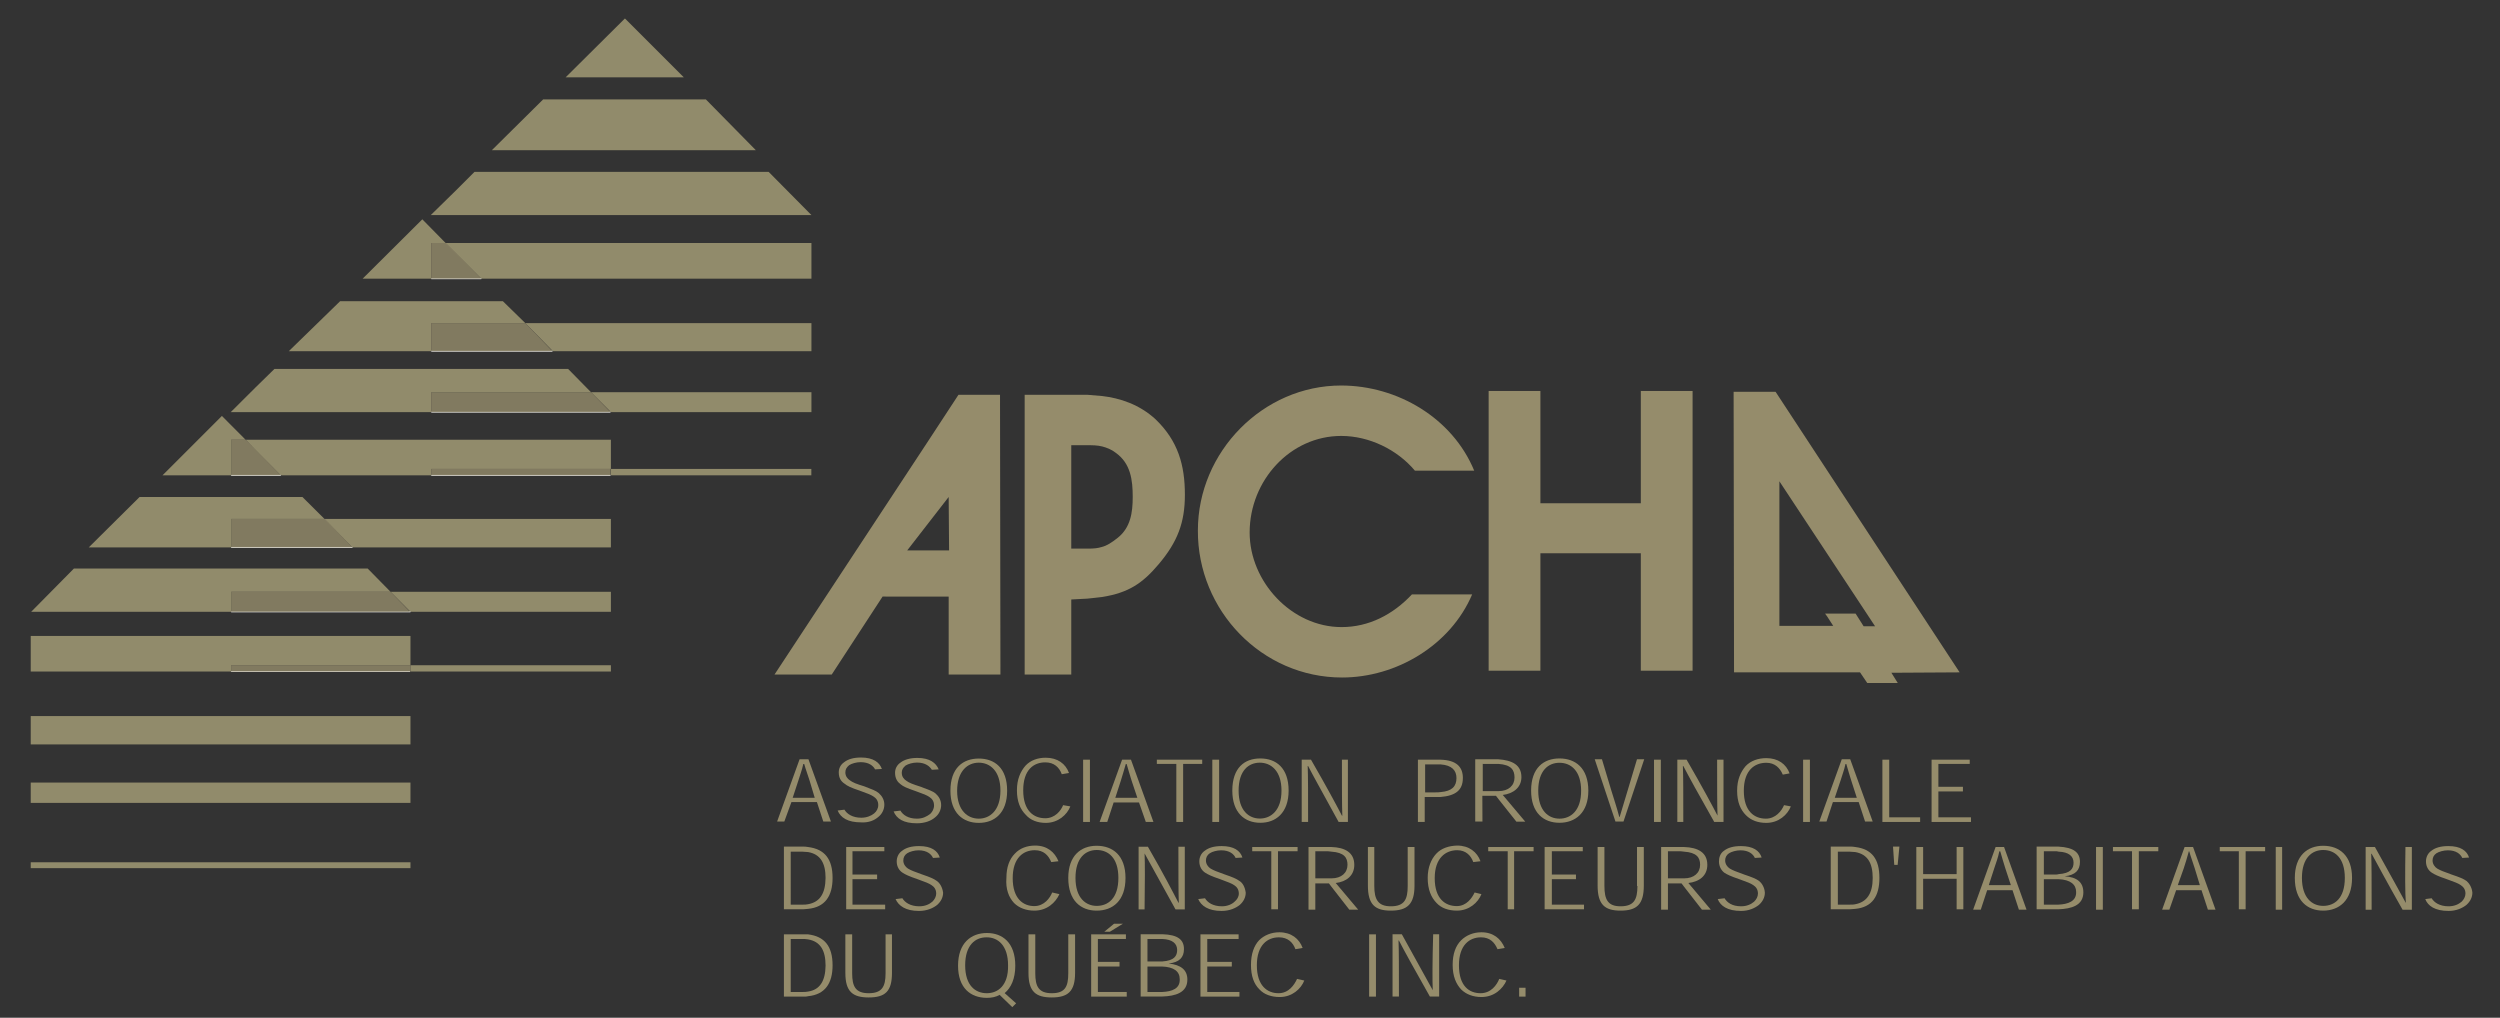 <?xml version="1.0" encoding="utf-8"?>
<!-- Generator: $$$/GeneralStr/196=Adobe Illustrator 27.6.0, SVG Export Plug-In . SVG Version: 6.00 Build 0)  -->
<svg version="1.1" id="Calque_1" xmlns="http://www.w3.org/2000/svg" xmlns:xlink="http://www.w3.org/1999/xlink" x="0px" y="0px"
	 width="242.47px" height="98.71px" viewBox="0 0 242.47 98.71" style="enable-background:new 0 0 242.47 98.71;"
	 xml:space="preserve">
<rect x="0" y="0" width="242.47" height="98.71" fill="#333333" stroke="none"/>
<style type="text/css">
	.st0{fill:#918B6B;}
	.st1{fill:none;stroke:#FFFFFF;stroke-width:0.089;}
	.st2{fill:#958C6B;}
	.st3{opacity:0.8;}
</style>
<g>
	<polygon class="st0" points="39.81,64.52 39.81,65.13 44.25,65.13 59.25,65.13 59.25,64.52 44.25,64.52 	"/>
	<polygon class="st0" points="24.81,61.68 2.98,61.68 2.98,65.13 22.42,65.13 22.42,64.52 24.81,64.52 39.81,64.52 39.81,61.68 	"/>
	<polygon class="st0" points="37.88,57.4 39.81,59.34 44.25,59.34 59.25,59.34 59.25,57.4 44.25,57.4 	"/>
	<polygon class="st0" points="2.98,69.45 2.98,72.2 24.81,72.2 39.81,72.2 39.81,69.45 24.81,69.45 	"/>
	<polygon class="st0" points="24.81,55.14 7.17,55.14 3.02,59.34 22.42,59.34 22.42,57.4 24.81,57.4 37.88,57.4 35.66,55.14 	"/>
	<polygon class="st0" points="60.61,1.79 54.86,7.5 66.32,7.5 	"/>
	<polygon class="st0" points="2.98,75.9 2.98,77.87 24.81,77.87 39.81,77.87 39.81,75.9 24.81,75.9 	"/>
	<polygon class="st0" points="68.46,9.64 52.68,9.64 47.7,14.57 73.31,14.57 	"/>
	<polygon class="st0" points="78.7,20.86 74.55,16.67 46.02,16.67 44.25,18.44 41.78,20.86 44.25,20.86 	"/>
	<polygon class="st0" points="2.98,83.63 2.98,84.2 24.81,84.2 39.81,84.2 39.81,83.63 24.81,83.63 	"/>
	<polygon class="st0" points="24.81,48.2 13.54,48.2 8.61,53.09 22.42,53.09 22.42,50.33 24.81,50.33 31.47,50.33 29.33,48.2 	"/>
	<polygon class="st0" points="44.25,29.21 32.99,29.21 28.01,34.06 41.83,34.06 41.83,31.34 44.25,31.34 50.95,31.34 48.77,29.21 	
		"/>
	<polygon class="st0" points="44.25,35.78 26.62,35.78 24.81,37.55 22.38,39.97 24.81,39.97 41.83,39.97 41.83,38.04 44.25,38.04 
		57.32,38.04 55.1,35.78 	"/>
	<polygon class="st0" points="31.47,50.33 34.18,53.09 44.25,53.09 59.25,53.09 59.25,50.33 44.25,50.33 	"/>
	<polygon class="st0" points="43.22,23.57 44.25,24.6 46.68,27.03 78.7,27.03 78.7,23.57 44.25,23.57 	"/>
	<polygon class="st0" points="35.17,27.03 41.83,27.03 41.83,23.57 43.22,23.57 40.96,21.27 	"/>
	<polygon class="st0" points="53.62,34.06 78.7,34.06 78.7,31.34 50.95,31.34 	"/>
	<polygon class="st0" points="15.76,46.1 22.42,46.1 22.42,42.65 23.82,42.65 21.52,40.34 	"/>
	<rect x="59.25" y="45.48" class="st0" width="19.44" height="0.62"/>
	<polygon class="st0" points="59.25,39.97 78.7,39.97 78.7,38.04 57.32,38.04 	"/>
	<polygon class="st0" points="44.25,42.65 24.81,42.65 23.82,42.65 24.81,43.67 27.23,46.1 41.83,46.1 41.83,45.48 44.25,45.48 
		59.25,45.48 59.25,42.65 	"/>
</g>
<g>
	<line class="st1" x1="41.83" y1="27.03" x2="46.68" y2="27.03"/>
</g>
<g>
	<line class="st1" x1="41.83" y1="34.06" x2="53.58" y2="34.06"/>
</g>
<g>
	<line class="st1" x1="41.83" y1="46.1" x2="59.21" y2="46.1"/>
</g>
<g>
	<line class="st1" x1="41.83" y1="39.97" x2="59.21" y2="39.97"/>
</g>
<g>
	<line class="st1" x1="22.42" y1="46.1" x2="27.23" y2="46.1"/>
</g>
<g>
	<line class="st1" x1="22.42" y1="53.09" x2="34.18" y2="53.09"/>
</g>
<g>
	<line class="st1" x1="22.42" y1="65.13" x2="39.77" y2="65.13"/>
</g>
<g>
	<path class="st2" d="M97.03,65.42l-0.04-27.13h-4.03L90,42.81L75.12,65.42h5.55l4.93-7.56H90h2.01v7.56H97.03z M90,53.38h-2.01
		L90,50.79l2.01-2.59l0.04,5.18H90z"/>
	<path class="st2" d="M103.94,58.14l1.52-0.08c0.53-0.04,0.99-0.12,1.44-0.16c2.55-0.41,3.91-1.32,5.47-3.17
		c1.85-2.18,2.55-4.07,2.55-6.74c0-2.88-0.66-5.22-2.84-7.32c-1.56-1.44-3.45-2.06-5.18-2.26c-0.49-0.04-0.99-0.08-1.44-0.12h-6.08
		v27.13h4.52v-7.28H103.94z M103.94,43.18h1.44c0.58,0,1.03,0,1.52,0.12c0.45,0.12,0.9,0.29,1.32,0.62
		c1.44,1.03,1.64,2.63,1.64,4.28c0,1.52-0.21,2.96-1.44,3.95c-0.62,0.49-1.07,0.78-1.56,0.9c-0.37,0.12-0.78,0.16-1.32,0.16h-1.64
		V43.18H103.94z"/>
	<path class="st2" d="M130.16,65.71c5.26,0,10.52-3.12,12.62-8.06h-5.84c-1.85,1.97-4.19,3.17-6.82,3.17c-4.85,0-8.92-4.4-8.92-9.17
		c0-5.06,3.95-9.37,8.88-9.37c2.71,0,5.43,1.32,7.15,3.37h5.75c-2.1-5.1-7.44-8.26-12.91-8.26c-7.56,0-13.89,6.41-13.89,14.06
		C116.14,59.21,122.39,65.71,130.16,65.71z"/>
	<polygon class="st2" points="149.4,53.66 159.14,53.66 159.14,65.05 164.16,65.05 164.16,37.92 159.14,37.92 159.14,48.81 
		149.4,48.81 149.4,37.92 144.38,37.92 144.38,65.05 149.4,65.05 	"/>
	<path class="st2" d="M177.23,65.21h3.17l0.7,1.03h2.96l-0.62-0.99l6.62-0.04l-12.78-19.48L172.21,38h-4.07l0.04,27.21H177.23z
		 M172.58,46.68l4.64,7.03l4.64,7.03h-1.11l-0.78-1.23h-2.75h-0.21l0.21,0.29l0.58,0.9h-0.58h-4.64L172.58,46.68L172.58,46.68z"/>
	<path class="st2" d="M76.76,77.79H78h1.23l0.62,1.89h0.74l-2.18-6.04h-0.45h-0.41l-2.18,6.04h0.7L76.76,77.79z M77.42,75.74
		c0.16-0.53,0.37-1.07,0.49-1.64h0.04H78c0.16,0.58,0.37,1.11,0.53,1.64l0.49,1.64h-1.07h-1.07L77.42,75.74z"/>
	<path class="st2" d="M85.19,79.23c0.37-0.29,0.58-0.74,0.58-1.19c0-0.49-0.25-0.86-0.53-1.11c-0.29-0.25-0.66-0.37-1.4-0.66
		c-0.82-0.25-1.11-0.37-1.4-0.58c-0.25-0.16-0.45-0.41-0.45-0.78c0-0.29,0.12-0.49,0.37-0.7c0.25-0.16,0.7-0.29,1.11-0.29
		c0.82,0,1.23,0.37,1.4,0.7l0.66-0.04c-0.21-0.62-0.82-1.11-2.01-1.11c-0.74,0-1.27,0.16-1.64,0.45c-0.37,0.25-0.53,0.62-0.53,0.99
		c0,0.58,0.25,0.9,0.58,1.11c0.25,0.21,0.58,0.37,1.44,0.66c0.82,0.29,1.11,0.41,1.36,0.58c0.25,0.16,0.45,0.41,0.45,0.82
		c0,0.33-0.16,0.62-0.41,0.82c-0.25,0.21-0.7,0.41-1.23,0.41c-0.86,0-1.4-0.37-1.64-0.78l-0.66,0.08c0.29,0.7,0.99,1.15,2.26,1.15
		C84.25,79.81,84.82,79.56,85.19,79.23z"/>
	<path class="st2" d="M88.93,79.4c-0.86,0-1.36-0.37-1.6-0.78l-0.66,0.08c0.29,0.7,0.95,1.15,2.26,1.15c0.78,0,1.4-0.25,1.77-0.58
		c0.37-0.29,0.58-0.74,0.58-1.19c0-0.49-0.25-0.86-0.53-1.11c-0.29-0.25-0.7-0.37-1.44-0.66c-0.78-0.25-1.11-0.37-1.4-0.58
		c-0.25-0.16-0.45-0.41-0.45-0.78c0-0.29,0.12-0.49,0.37-0.7c0.25-0.16,0.7-0.29,1.11-0.29c0.82,0,1.23,0.37,1.44,0.7l0.66-0.04
		c-0.25-0.62-0.86-1.11-2.06-1.11c-0.7,0-1.27,0.16-1.64,0.45c-0.37,0.25-0.53,0.62-0.53,0.99c0,0.58,0.25,0.9,0.53,1.11
		c0.25,0.21,0.58,0.37,1.44,0.66c0.82,0.29,1.11,0.41,1.36,0.58c0.25,0.16,0.45,0.41,0.45,0.82c0,0.33-0.16,0.62-0.37,0.82
		C89.88,79.19,89.51,79.4,88.93,79.4z"/>
	<path class="st2" d="M94.93,79.81c1.52,0,2.75-0.95,2.75-3.12c0-2.22-1.23-3.12-2.75-3.12c-1.52,0-2.75,0.9-2.75,3.12
		C92.18,78.86,93.41,79.81,94.93,79.81z M94.93,73.97c1.07,0,2.1,0.78,2.1,2.71S96,79.4,94.93,79.4s-2.1-0.78-2.1-2.71
		C92.84,74.75,93.87,73.97,94.93,73.97z"/>
	<path class="st2" d="M101.43,79.81c1.19,0,2.06-0.78,2.38-1.6l-0.7-0.12c-0.21,0.53-0.78,1.27-1.73,1.27
		c-1.11,0-2.14-0.7-2.14-2.71s1.03-2.71,2.14-2.71c0.86,0,1.36,0.49,1.6,1.15l0.7-0.12c-0.33-0.9-1.11-1.48-2.26-1.48
		c-0.78,0-1.48,0.25-1.97,0.78c-0.49,0.58-0.82,1.32-0.82,2.38c0,1.11,0.33,1.85,0.86,2.38C99.95,79.56,100.65,79.81,101.43,79.81z"
		/>
	<rect x="105.05" y="73.68" class="st2" width="0.66" height="6.04"/>
	<path class="st2" d="M109.24,73.68h-0.41l-2.18,6.04h0.74l0.62-1.89h1.23h1.23l0.66,1.89h0.74l-2.18-6.04H109.24z M110.31,77.38
		h-1.07h-1.07l0.53-1.64c0.16-0.53,0.33-1.07,0.49-1.64h0.04h0.04c0.16,0.58,0.33,1.11,0.49,1.64L110.31,77.38z"/>
	<polygon class="st2" points="114.75,79.72 114.75,74.09 116.6,74.09 116.6,73.68 112.2,73.68 112.2,74.09 114.09,74.09 
		114.09,79.72 	"/>
	<rect x="117.58" y="73.68" class="st2" width="0.66" height="6.04"/>
	<path class="st2" d="M124.98,76.68c0-2.22-1.23-3.12-2.75-3.12c-1.52,0-2.71,0.9-2.71,3.12c0,2.18,1.23,3.12,2.71,3.12
		C123.71,79.81,124.98,78.86,124.98,76.68z M120.13,76.68c0-1.97,0.99-2.71,2.06-2.71s2.1,0.78,2.1,2.71s-1.03,2.71-2.1,2.71
		S120.13,78.61,120.13,76.68z"/>
	<path class="st2" d="M129.83,79.72h0.9v-6.04h-0.58c0,2.67,0,4.48,0.04,5.43h-0.04c-0.49-0.95-1.48-2.8-3-5.43h-0.9v6.04h0.62
		c0-2.67,0-4.48-0.04-5.43h0.04C127.33,75.2,128.35,77.01,129.83,79.72z"/>
	<path class="st2" d="M141.88,75.45c0-1.03-0.58-1.73-2.18-1.77c-0.12,0-0.21,0-0.33,0h-1.85v6.04h0.66V77.3h1.07
		c0.16,0,0.29,0,0.45,0C141.18,77.18,141.88,76.64,141.88,75.45z M139.25,76.85h-1.03v-2.71h1.19c0.08,0,0.21,0,0.33,0
		c1.07,0.08,1.52,0.58,1.52,1.32c0,0.82-0.45,1.27-1.52,1.36C139.57,76.85,139.41,76.85,139.25,76.85z"/>
	<path class="st2" d="M143.77,77.18h1.32l0.25,0.33l1.73,2.18h0.86l-2.18-2.59c0.99-0.12,1.81-0.7,1.81-1.73
		c0-1.19-0.9-1.64-2.26-1.73c-0.08,0-0.21,0-0.33,0h-1.89v6.04h0.7L143.77,77.18L143.77,77.18z M143.77,74.09h1.19
		c0.12,0,0.25,0,0.37,0c1.23,0.08,1.56,0.58,1.56,1.32c0,0.78-0.58,1.32-1.56,1.32c-0.04,0-0.04,0-0.08,0h-1.44v-2.63H143.77z"/>
	<path class="st2" d="M151.25,73.56c-1.52,0-2.75,0.9-2.75,3.12c0,2.18,1.23,3.12,2.75,3.12s2.8-0.95,2.8-3.12
		C154.04,74.46,152.77,73.56,151.25,73.56z M151.25,79.4c-1.07,0-2.06-0.78-2.06-2.71c0-1.97,0.99-2.71,2.06-2.71
		c1.11,0,2.1,0.78,2.1,2.71C153.35,78.61,152.36,79.4,151.25,79.4z"/>
	<path class="st2" d="M157.87,76.64c-0.25,0.82-0.49,1.64-0.78,2.59h-0.04c-0.25-0.95-0.53-1.77-0.78-2.59l-0.9-3h-0.7l2.01,6.04
		h0.78l2.01-6.04h-0.7L157.87,76.64z"/>
	<rect x="160.42" y="73.68" class="st2" width="0.66" height="6.04"/>
	<path class="st2" d="M167.16,73.68h-0.62c0,2.67,0,4.48,0.04,5.43l0,0c-0.49-0.95-1.48-2.8-3-5.43h-0.9v6.04h0.58
		c0-2.67,0-4.48-0.04-5.43h0.04c0.49,0.95,1.48,2.75,3,5.43h0.9V73.68z"/>
	<path class="st2" d="M171.27,79.4c-1.11,0-2.14-0.7-2.14-2.71s1.07-2.71,2.18-2.71c0.82,0,1.32,0.49,1.6,1.15l0.66-0.12
		c-0.33-0.9-1.11-1.48-2.26-1.48c-0.78,0-1.52,0.25-2.01,0.78c-0.49,0.58-0.82,1.32-0.82,2.38c0,1.11,0.33,1.85,0.86,2.38
		c0.49,0.49,1.15,0.74,1.97,0.74c1.19,0,2.06-0.78,2.38-1.6l-0.66-0.12C172.79,78.66,172.21,79.4,171.27,79.4z"/>
	<rect x="174.88" y="73.68" class="st2" width="0.66" height="6.04"/>
	<path class="st2" d="M179.04,77.79h1.23l0.62,1.89h0.74l-2.18-6.04h-0.41h-0.41l-2.18,6.04h0.7l0.62-1.89H179.04z M178.5,75.74
		c0.16-0.53,0.37-1.07,0.49-1.64h0.04h0.04c0.16,0.58,0.33,1.11,0.49,1.64l0.53,1.64h-1.07h-1.07L178.5,75.74z"/>
	<polygon class="st2" points="186.23,79.27 183.23,79.27 183.23,73.68 182.57,73.68 182.57,79.72 186.23,79.72 	"/>
	<polygon class="st2" points="188,76.76 190.38,76.76 190.38,76.31 188,76.31 188,74.09 191.04,74.09 191.04,73.68 187.34,73.68 
		187.34,79.72 191.16,79.72 191.16,79.27 188,79.27 	"/>
	<path class="st2" d="M78.37,82.15c-0.16-0.04-0.37-0.04-0.53-0.04h-1.81v6.08h1.85c0.16,0,0.37-0.04,0.49-0.04
		c1.64-0.16,2.38-1.23,2.38-3C80.75,83.3,79.97,82.35,78.37,82.15z M78.37,87.7c-0.16,0.04-0.37,0.04-0.53,0.04h-1.15V82.6h1.11
		c0.21,0,0.37,0.04,0.58,0.04c1.19,0.21,1.69,1.07,1.69,2.51C80.05,86.67,79.52,87.49,78.37,87.7z"/>
	<polygon class="st2" points="85.77,82.56 85.77,82.15 82.07,82.15 82.07,88.19 85.85,88.19 85.85,87.74 82.68,87.74 82.68,85.27 
		85.07,85.27 85.07,84.82 82.68,84.82 82.68,82.56 	"/>
	<path class="st2" d="M90.86,85.44c-0.29-0.21-0.66-0.37-1.4-0.62c-0.82-0.29-1.11-0.41-1.4-0.58c-0.25-0.16-0.45-0.45-0.45-0.78
		c0-0.29,0.12-0.53,0.37-0.7c0.25-0.16,0.7-0.29,1.11-0.29c0.82,0,1.23,0.37,1.4,0.74l0.66-0.04c-0.21-0.66-0.82-1.11-2.01-1.11
		c-0.74,0-1.27,0.16-1.64,0.45c-0.37,0.25-0.53,0.66-0.53,1.03c0,0.53,0.25,0.9,0.58,1.11c0.25,0.16,0.58,0.33,1.44,0.62
		c0.82,0.29,1.11,0.41,1.36,0.58c0.25,0.16,0.45,0.41,0.45,0.82c0,0.29-0.16,0.58-0.37,0.78c-0.29,0.25-0.7,0.45-1.27,0.45
		c-0.86,0-1.4-0.37-1.64-0.78l-0.66,0.08c0.29,0.66,0.99,1.15,2.26,1.15c0.82,0,1.4-0.29,1.77-0.58c0.37-0.33,0.58-0.74,0.58-1.19
		C91.4,86.05,91.15,85.64,90.86,85.44z"/>
	<path class="st2" d="M98.35,87.58c0.49,0.49,1.19,0.74,1.97,0.74c1.23,0,2.06-0.78,2.43-1.6l-0.7-0.16
		c-0.21,0.53-0.78,1.32-1.73,1.32c-1.07,0-2.1-0.7-2.1-2.71c0-1.97,1.03-2.71,2.14-2.71c0.86,0,1.32,0.49,1.6,1.15l0.7-0.08
		c-0.37-0.9-1.11-1.52-2.26-1.52c-0.78,0-1.48,0.25-1.97,0.78c-0.53,0.53-0.82,1.32-0.82,2.34C97.52,86.26,97.85,87.04,98.35,87.58z
		"/>
	<path class="st2" d="M109.16,85.15c0-2.18-1.23-3.12-2.8-3.12c-1.52,0-2.75,0.95-2.75,3.12c0,2.22,1.23,3.17,2.75,3.17
		C107.92,88.32,109.16,87.37,109.16,85.15z M104.31,85.15c0-1.97,0.99-2.71,2.06-2.71c1.11,0,2.1,0.74,2.1,2.71
		c0,1.97-0.99,2.71-2.1,2.71C105.33,87.86,104.31,87.12,104.31,85.15z"/>
	<path class="st2" d="M111.01,82.77L111.01,82.77c0.49,0.9,1.52,2.75,3,5.43h0.9v-6.08h-0.62c0,2.67,0,4.48,0.04,5.43h-0.04
		c-0.49-0.95-1.44-2.8-2.96-5.43h-0.9v6.08h0.58C111.05,85.52,111.05,83.71,111.01,82.77z"/>
	<path class="st2" d="M120.21,85.44c-0.29-0.21-0.66-0.37-1.4-0.62c-0.82-0.29-1.11-0.41-1.4-0.58c-0.25-0.16-0.45-0.45-0.45-0.78
		c0-0.29,0.12-0.53,0.37-0.7s0.7-0.29,1.11-0.29c0.82,0,1.23,0.37,1.4,0.74l0.66-0.04c-0.21-0.66-0.82-1.11-2.01-1.11
		c-0.74,0-1.27,0.16-1.64,0.45c-0.37,0.25-0.53,0.66-0.53,1.03c0,0.53,0.25,0.9,0.58,1.11c0.25,0.16,0.58,0.33,1.44,0.62
		c0.78,0.29,1.11,0.41,1.36,0.58c0.25,0.16,0.45,0.41,0.45,0.82c0,0.29-0.16,0.58-0.41,0.78c-0.25,0.25-0.7,0.45-1.23,0.45
		c-0.86,0-1.4-0.37-1.64-0.78l-0.66,0.08c0.29,0.66,0.99,1.15,2.26,1.15c0.82,0,1.4-0.29,1.77-0.58c0.37-0.33,0.58-0.74,0.58-1.19
		C120.75,86.05,120.54,85.64,120.21,85.44z"/>
	<polygon class="st2" points="123.95,88.19 123.95,82.56 125.85,82.56 125.85,82.15 121.45,82.15 121.45,82.56 123.3,82.56 
		123.3,88.19 	"/>
	<path class="st2" d="M131.35,83.88c0-1.19-0.9-1.69-2.22-1.73c-0.12,0-0.21,0-0.33,0h-1.89v6.08h0.66v-2.55h1.32l0.25,0.33
		l1.73,2.22h0.86l-2.18-2.59C130.57,85.52,131.35,84.94,131.35,83.88z M129.05,85.19h-1.48v-2.63h1.19c0.16,0,0.25,0.04,0.37,0.04
		c1.23,0.08,1.56,0.58,1.56,1.27c0,0.78-0.58,1.32-1.56,1.32C129.09,85.19,129.09,85.19,129.05,85.19z"/>
	<path class="st2" d="M137.19,85.89v-3.74h-0.66v3.78c0,1.32-0.33,1.97-1.64,1.97c-1.23,0-1.6-0.66-1.6-1.97v-3.78h-0.62v3.74
		c0,1.85,0.7,2.43,2.22,2.43C136.49,88.32,137.19,87.7,137.19,85.89z"/>
	<path class="st2" d="M139.29,82.81c-0.49,0.53-0.82,1.32-0.82,2.34c0,1.11,0.33,1.89,0.86,2.43c0.45,0.49,1.15,0.74,1.97,0.74
		c1.19,0,2.06-0.78,2.38-1.6l-0.66-0.16c-0.25,0.53-0.78,1.32-1.73,1.32c-1.11,0-2.14-0.7-2.14-2.71c0-1.97,1.07-2.71,2.18-2.71
		c0.82,0,1.32,0.49,1.56,1.15l0.7-0.08c-0.33-0.9-1.11-1.52-2.26-1.52C140.52,82.03,139.78,82.27,139.29,82.81z"/>
	<polygon class="st2" points="144.34,82.56 146.23,82.56 146.23,88.19 146.85,88.19 146.85,82.56 148.74,82.56 148.74,82.15 
		144.34,82.15 	"/>
	<polygon class="st2" points="150.51,85.27 152.85,85.27 152.85,84.82 150.51,84.82 150.51,82.56 153.51,82.56 153.51,82.15 
		149.81,82.15 149.81,88.19 153.63,88.19 153.63,87.74 150.51,87.74 	"/>
	<path class="st2" d="M158.81,85.93c0,1.32-0.33,1.97-1.64,1.97c-1.23,0-1.56-0.66-1.56-1.97v-3.78h-0.66v3.74
		c0,1.85,0.7,2.43,2.22,2.43c1.6,0,2.26-0.62,2.26-2.43v-3.74h-0.66v3.78H158.81z"/>
	<path class="st2" d="M165.59,83.88c0-1.19-0.9-1.69-2.26-1.73c-0.08,0-0.21,0-0.33,0h-1.89v6.08h0.66v-2.55h1.32l0.25,0.33
		l1.73,2.22h0.86l-2.18-2.59C164.81,85.52,165.59,84.94,165.59,83.88z M163.25,85.19h-1.48v-2.63h1.19c0.16,0,0.25,0.04,0.37,0.04
		c1.23,0.08,1.56,0.58,1.56,1.27c0,0.78-0.58,1.32-1.56,1.32C163.33,85.19,163.29,85.19,163.25,85.19z"/>
	<path class="st2" d="M170.61,85.44c-0.29-0.21-0.7-0.37-1.44-0.62c-0.82-0.29-1.11-0.41-1.4-0.58c-0.25-0.16-0.45-0.45-0.45-0.78
		c0-0.29,0.12-0.53,0.37-0.7c0.25-0.16,0.7-0.29,1.11-0.29c0.82,0,1.23,0.37,1.4,0.74l0.66-0.04c-0.21-0.66-0.82-1.11-2.01-1.11
		c-0.74,0-1.27,0.16-1.64,0.45c-0.37,0.25-0.49,0.66-0.49,1.03c0,0.53,0.25,0.9,0.53,1.11c0.25,0.16,0.58,0.33,1.44,0.62
		c0.82,0.29,1.11,0.41,1.36,0.58c0.25,0.16,0.45,0.41,0.45,0.82c0,0.29-0.16,0.58-0.37,0.78c-0.29,0.25-0.7,0.45-1.27,0.45
		c-0.86,0-1.36-0.37-1.6-0.78l-0.66,0.08c0.25,0.66,0.95,1.15,2.26,1.15c0.78,0,1.36-0.29,1.73-0.58c0.37-0.33,0.58-0.74,0.58-1.19
		C171.14,86.05,170.86,85.64,170.61,85.44z"/>
	<path class="st2" d="M179.94,82.15c-0.16-0.04-0.37-0.04-0.53-0.04h-1.85v6.08h1.85c0.16,0,0.37-0.04,0.53-0.04
		c1.64-0.16,2.34-1.23,2.34-3C182.28,83.3,181.54,82.35,179.94,82.15z M179.94,87.7c-0.16,0.04-0.37,0.04-0.58,0.04h-1.11V82.6h1.11
		c0.21,0,0.37,0.04,0.58,0.04c1.19,0.21,1.69,1.07,1.69,2.51C181.63,86.67,181.05,87.49,179.94,87.7z"/>
	<polygon class="st2" points="183.72,83.88 184.05,83.88 184.22,82.11 183.6,82.11 	"/>
	<polygon class="st2" points="189.77,84.78 186.52,84.78 186.52,82.15 185.86,82.15 185.86,88.19 186.52,88.19 186.52,85.23 
		189.77,85.23 189.77,88.19 190.42,88.19 190.42,82.15 189.77,82.15 	"/>
	<path class="st2" d="M193.96,82.15h-0.41l-2.18,6.08h0.74l0.62-1.89h1.23h1.23l0.62,1.89h0.74l-2.18-6.08H193.96z M195.03,85.85
		h-1.07h-1.07l0.53-1.64c0.16-0.49,0.37-1.03,0.49-1.64h0.04H194c0.16,0.58,0.33,1.11,0.49,1.64L195.03,85.85z"/>
	<path class="st2" d="M200.25,84.99L200.25,84.99c1.03-0.12,1.48-0.58,1.48-1.4c0-0.9-0.58-1.4-2.1-1.48c-0.12,0-0.25,0-0.37,0
		h-1.73v6.08h1.85c0.08,0,0.16,0,0.25,0c1.27-0.04,2.43-0.37,2.43-1.64C202.06,85.6,201.48,85.07,200.25,84.99z M198.23,82.56h1.07
		c0.12,0,0.25,0,0.37,0.04c0.99,0.04,1.44,0.45,1.44,1.07c0,0.58-0.29,1.03-1.44,1.11c-0.12,0.04-0.21,0.04-0.33,0.04h-1.11V82.56z
		 M199.63,87.74c-0.12,0-0.25,0-0.37,0h-1.03v-2.47h1.15c0.08,0,0.16,0,0.25,0c1.19,0.04,1.73,0.53,1.73,1.23
		C201.4,87.41,200.58,87.7,199.63,87.74z"/>
	<rect x="203.29" y="82.15" class="st2" width="0.66" height="6.08"/>
	<polygon class="st2" points="204.93,82.56 206.78,82.56 206.78,88.19 207.44,88.19 207.44,82.56 209.33,82.56 209.33,82.15 
		204.93,82.15 	"/>
	<path class="st2" d="M212.29,82.15h-0.41l-2.18,6.08h0.7l0.66-1.89h1.23h1.23l0.62,1.89h0.74l-2.18-6.08H212.29z M213.36,85.85
		h-1.07h-1.07l0.58-1.64c0.16-0.49,0.33-1.03,0.49-1.64h0.04c0.16,0.58,0.37,1.11,0.53,1.64L213.36,85.85z"/>
	<polygon class="st2" points="215.29,82.56 217.14,82.56 217.14,88.19 217.8,88.19 217.8,82.56 219.69,82.56 219.69,82.15 
		215.29,82.15 	"/>
	<rect x="220.72" y="82.15" class="st2" width="0.62" height="6.08"/>
	<path class="st2" d="M225.32,82.03c-1.52,0-2.75,0.95-2.75,3.12c0,2.22,1.23,3.17,2.75,3.17s2.8-0.95,2.8-3.17
		C228.12,82.97,226.88,82.03,225.32,82.03z M225.32,87.86c-1.07,0-2.06-0.78-2.06-2.71c0-1.97,0.99-2.71,2.06-2.71
		c1.11,0,2.1,0.74,2.1,2.71C227.42,87.12,226.43,87.86,225.32,87.86z"/>
	<path class="st2" d="M233.34,87.58L233.34,87.58c-0.53-0.95-1.52-2.8-3-5.43h-0.9v6.08h0.58c0-2.71,0-4.48-0.04-5.43h0.04
		c0.49,0.9,1.48,2.75,3,5.43h0.9v-6.08h-0.62C233.26,84.78,233.26,86.63,233.34,87.58z"/>
	<path class="st2" d="M239.22,85.44c-0.29-0.21-0.7-0.37-1.44-0.62c-0.82-0.29-1.11-0.41-1.4-0.58c-0.25-0.16-0.45-0.45-0.45-0.78
		c0-0.29,0.12-0.53,0.37-0.7c0.25-0.16,0.7-0.29,1.11-0.29c0.82,0,1.23,0.37,1.4,0.74l0.66-0.04c-0.21-0.66-0.82-1.11-2.01-1.11
		c-0.74,0-1.27,0.16-1.64,0.45c-0.37,0.25-0.53,0.66-0.53,1.03c0,0.53,0.25,0.9,0.58,1.11c0.25,0.16,0.58,0.33,1.44,0.62
		c0.82,0.29,1.11,0.41,1.36,0.58s0.45,0.41,0.45,0.82c0,0.29-0.16,0.58-0.37,0.78c-0.29,0.25-0.7,0.45-1.27,0.45
		c-0.86,0-1.4-0.37-1.64-0.78l-0.62,0.08c0.25,0.66,0.95,1.15,2.26,1.15c0.78,0,1.36-0.29,1.73-0.58c0.37-0.33,0.58-0.74,0.58-1.19
		C239.75,86.05,239.46,85.64,239.22,85.44z"/>
	<path class="st2" d="M78.37,90.62c-0.16,0-0.37,0-0.53,0h-1.81v6.04h1.85c0.16,0,0.37,0,0.49-0.04c1.64-0.16,2.38-1.23,2.38-3
		C80.75,91.77,79.97,90.82,78.37,90.62z M78.37,96.17c-0.16,0.04-0.37,0.04-0.53,0.04h-1.15v-5.14h1.11c0.21,0,0.37,0,0.58,0.04
		c1.19,0.21,1.69,1.07,1.69,2.55C80.05,95.14,79.52,96,78.37,96.17z"/>
	<path class="st2" d="M85.89,94.4c0,1.32-0.37,1.93-1.64,1.93s-1.6-0.66-1.6-1.93v-3.78h-0.66v3.74c0,1.81,0.7,2.38,2.26,2.38
		c1.6,0,2.26-0.58,2.26-2.38v-3.74h-0.62V94.4z"/>
	<path class="st2" d="M98.47,93.66c0-2.22-1.23-3.17-2.75-3.17c-1.52,0-2.8,0.95-2.8,3.17c0,2.18,1.23,3.12,2.8,3.12
		c0.45,0,0.86-0.08,1.23-0.29l1.23,1.19l0.37-0.37l-1.11-0.99C98.06,95.8,98.47,94.93,98.47,93.66z M95.71,96.33
		c-1.11,0-2.1-0.74-2.1-2.71s0.99-2.71,2.06-2.71h0.04c1.07,0,2.06,0.78,2.06,2.71C97.81,95.59,96.78,96.33,95.71,96.33z"/>
	<path class="st2" d="M103.61,94.4c0,1.32-0.33,1.93-1.6,1.93s-1.6-0.66-1.6-1.93v-3.78h-0.66v3.74c0,1.81,0.7,2.38,2.26,2.38
		c1.56,0,2.26-0.58,2.26-2.38v-3.74h-0.66V94.4z"/>
	<polygon class="st2" points="107.1,90.37 107.64,90.37 108.91,89.59 108.05,89.59 	"/>
	<polygon class="st2" points="106.48,93.74 108.58,93.74 108.58,93.29 106.48,93.29 106.48,91.07 109.2,91.07 109.2,90.62 
		105.83,90.62 105.83,96.66 109.28,96.66 109.28,96.21 106.48,96.21 	"/>
	<path class="st2" d="M113.35,93.45L113.35,93.45c1.03-0.12,1.48-0.58,1.48-1.4c0-0.9-0.58-1.4-2.1-1.44c-0.12,0-0.25,0-0.37,0
		h-1.73v6.04h1.85c0.08,0,0.16,0,0.25,0c1.27-0.04,2.43-0.37,2.43-1.64C115.16,94.07,114.54,93.58,113.35,93.45z M111.29,91.07h1.07
		c0.12,0,0.25,0,0.37,0c0.99,0.04,1.44,0.45,1.44,1.07c0,0.58-0.29,1.03-1.44,1.11c-0.12,0-0.21,0-0.33,0h-1.11V91.07z
		 M112.73,96.21c-0.12,0-0.25,0-0.37,0h-1.07v-2.47h1.15c0.08,0,0.16,0,0.25,0c1.19,0.04,1.73,0.49,1.73,1.23
		C114.46,95.88,113.68,96.17,112.73,96.21z"/>
	<polygon class="st2" points="117.09,93.74 119.47,93.74 119.47,93.29 117.09,93.29 117.09,91.07 120.13,91.07 120.13,90.62 
		116.43,90.62 116.43,96.66 120.21,96.66 120.21,96.21 117.09,96.21 	"/>
	<path class="st2" d="M124,96.33c-1.07,0-2.1-0.7-2.1-2.71c0-1.97,1.03-2.71,2.14-2.71c0.86,0,1.36,0.49,1.6,1.15l0.7-0.12
		c-0.33-0.9-1.11-1.52-2.26-1.52c-0.78,0-1.48,0.29-1.97,0.78c-0.49,0.53-0.78,1.32-0.78,2.38c0,1.11,0.29,1.85,0.82,2.38
		c0.45,0.49,1.15,0.74,1.97,0.74c1.19,0,2.06-0.78,2.38-1.6l-0.7-0.16C125.52,95.55,124.98,96.33,124,96.33z"/>
	<rect x="132.79" y="90.62" class="st2" width="0.66" height="6.04"/>
	<path class="st2" d="M138.96,96.04L138.96,96.04c-0.49-0.9-1.52-2.75-3-5.43h-0.9v6.04h0.62c0-2.67,0-4.48-0.04-5.43h0.04
		c0.49,0.95,1.48,2.75,3,5.43h0.9v-6.04H139C138.92,93.29,138.92,95.1,138.96,96.04z"/>
	<path class="st2" d="M143.6,96.33c-1.11,0-2.1-0.7-2.1-2.71c0-1.97,1.03-2.71,2.14-2.71c0.86,0,1.32,0.49,1.6,1.15l0.7-0.12
		c-0.37-0.9-1.11-1.52-2.26-1.52c-0.78,0-1.48,0.29-1.97,0.78c-0.53,0.53-0.82,1.32-0.82,2.38c0,1.11,0.33,1.85,0.82,2.38
		c0.49,0.49,1.19,0.74,1.97,0.74c1.23,0,2.06-0.78,2.43-1.6l-0.7-0.16C145.17,95.55,144.59,96.33,143.6,96.33z"/>
	<rect x="147.34" y="95.8" class="st2" width="0.62" height="0.86"/>
</g>
<g>
	<line class="st1" x1="22.42" y1="59.34" x2="39.81" y2="59.34"/>
</g>
<g class="st3">
	<polygon class="st2" points="43.26,23.57 41.83,23.57 41.83,27.03 46.68,27.03 	"/>
	<polygon class="st2" points="50.95,31.34 41.83,31.34 41.83,34.06 53.58,34.06 	"/>
	<polygon class="st2" points="57.32,38.04 41.83,38.04 41.83,39.97 59.21,39.97 	"/>
	<rect x="41.83" y="45.48" class="st2" width="17.39" height="0.62"/>
</g>
<g class="st3">
	<polygon class="st2" points="23.82,42.65 22.42,42.65 22.42,46.1 27.23,46.1 	"/>
	<polygon class="st2" points="31.51,50.33 22.42,50.33 22.42,53.09 34.18,53.09 	"/>
	<polygon class="st2" points="37.88,57.4 22.42,57.4 22.42,59.34 39.77,59.34 	"/>
	<rect x="22.42" y="64.52" class="st2" width="17.39" height="0.62"/>
</g>
</svg>
